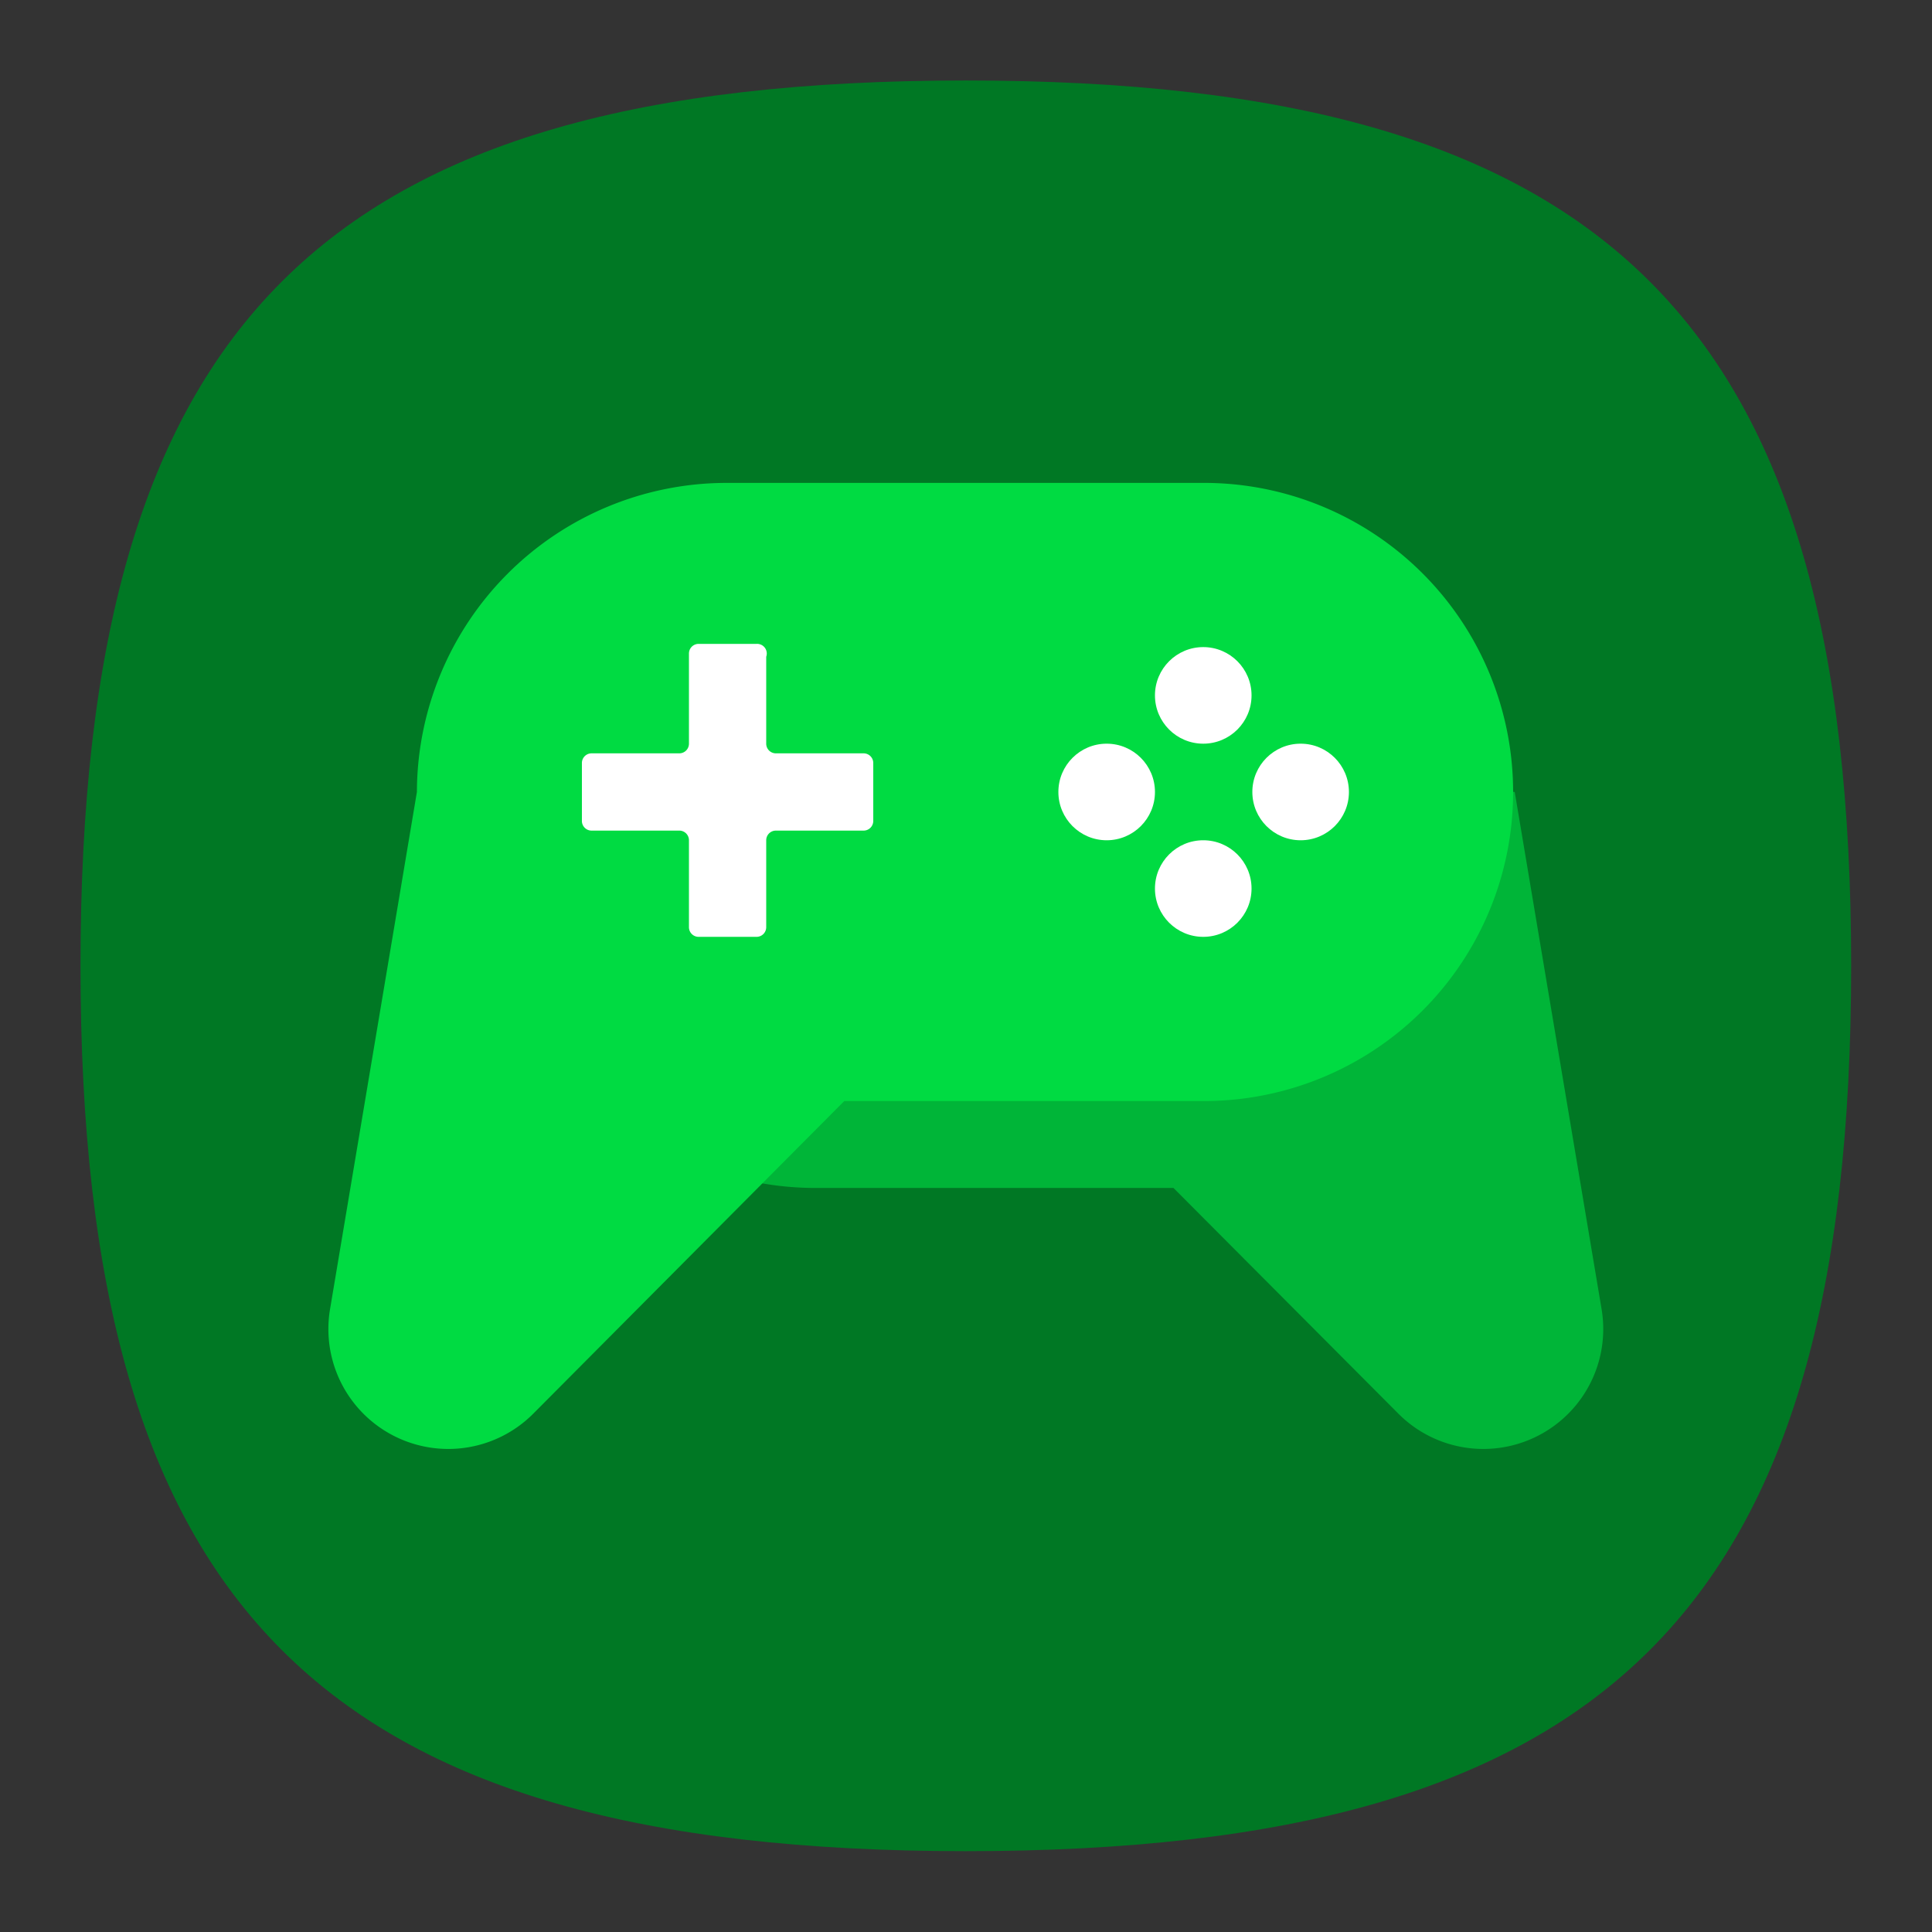 <?xml version="1.0" encoding="UTF-8" standalone="no"?>
<!-- Created with Inkscape (http://www.inkscape.org/) -->

<svg
   width="26.597mm"
   height="26.597mm"
   viewBox="0 0 26.597 26.597"
   version="1.1"
   id="svg1"
   inkscape:version="1.3.2 (091e20e, 2023-11-25, custom)"
   sodipodi:docname="icon-connectivity.svg"
   xmlns:inkscape="http://www.inkscape.org/namespaces/inkscape"
   xmlns:sodipodi="http://sodipodi.sourceforge.net/DTD/sodipodi-0.dtd"
   xmlns="http://www.w3.org/2000/svg"
   xmlns:svg="http://www.w3.org/2000/svg">
  <rect x="0" y="0" width="26.597" height="26.597" fill="#333333" stroke="none"/>
  <sodipodi:namedview
     id="namedview1"
     pagecolor="#ffffff"
     bordercolor="#000000"
     borderopacity="0.25"
     inkscape:showpageshadow="2"
     inkscape:pageopacity="0.0"
     inkscape:pagecheckerboard="0"
     inkscape:deskcolor="#d1d1d1"
     inkscape:document-units="mm"
     inkscape:zoom="5.9651515"
     inkscape:cx="50.543561"
     inkscape:cy="49.873"
     inkscape:window-width="1920"
     inkscape:window-height="1051"
     inkscape:window-x="-9"
     inkscape:window-y="-9"
     inkscape:window-maximized="1"
     inkscape:current-layer="layer1" />
  <defs
     id="defs1" />
  <g
     inkscape:label="Capa 1"
     inkscape:groupmode="layer"
     id="layer1"
     transform="translate(-88.871,-134.895)">
    <g
       data-name="Layer 3"
       id="Layer_3-0"
       transform="matrix(1.108,0,0,1.108,88.871,134.895)">
      <rect
         class="cls-1"
         height="24"
         width="24"
         id="rect1-9-9"
         x="0"
         y="0"
         style="fill:none" />
      <path
         class="cls-2"
         d="M 1,12 C 1,4 4,1 12,1 20,1 23,4 23,12 23,20 20,23 12,23 4,23 1,20 1,12"
         id="path1-1-2"
         style="fill:#007824" />
      <path
         class="cls-3"
         d="M 19.9,16.27 18.82,9.84 v 0 C 12.06,9.36 6.28,8.84 6.28,10.92 v 0 a 3.85,3.85 0 0 0 3.86,3.84 h 4.44 l 2.79,2.8 a 1.49,1.49 0 0 0 2.53,-1.29 z"
         id="path2-5-2"
         style="fill:#00b538" />
      <path
         class="cls-4"
         d="M 15,6 H 9 A 3.85,3.85 0 0 0 5.18,9.84 v 0 L 4.1,16.27 a 1.49,1.49 0 0 0 2.53,1.29 l 3.86,-3.88 H 15 a 3.84,3.84 0 0 0 3.8,-3.84 v 0 A 3.84,3.84 0 0 0 15,6 Z"
         id="path3-5-3"
         style="fill:#00db42" />
      <circle
         class="cls-5"
         cx="13.75"
         cy="9.84"
         r="0.6"
         id="circle3-5"
         style="fill:#ffffff" />
      <circle
         class="cls-5"
         cx="16.16"
         cy="9.84"
         r="0.6"
         id="circle4-4"
         style="fill:#ffffff" />
      <circle
         class="cls-5"
         cx="14.95"
         cy="8.64"
         r="0.6"
         id="circle5-1"
         style="fill:#ffffff" />
      <circle
         class="cls-5"
         cx="14.95"
         cy="11.04"
         r="0.6"
         id="circle6-0"
         style="fill:#ffffff" />
      <path
         class="cls-5"
         d="M 10.73,9.36 H 9.64 A 0.12,0.12 0 0 1 9.52,9.24 V 8.16 A 0.12,0.12 0 0 0 9.4,8 H 8.68 A 0.12,0.12 0 0 0 8.56,8.12 V 9.24 A 0.12,0.12 0 0 1 8.44,9.36 H 7.35 A 0.12,0.12 0 0 0 7.23,9.48 v 0.72 a 0.12,0.12 0 0 0 0.12,0.12 h 1.09 a 0.12,0.12 0 0 1 0.12,0.12 v 1.08 a 0.12,0.12 0 0 0 0.12,0.12 H 9.4 a 0.12,0.12 0 0 0 0.12,-0.12 v -1.08 a 0.12,0.12 0 0 1 0.12,-0.12 h 1.09 A 0.12,0.12 0 0 0 10.85,10.2 V 9.48 A 0.12,0.12 0 0 0 10.73,9.36 Z"
         id="path6-7-6"
         style="fill:#ffffff" />
    </g>
  </g>
</svg>
